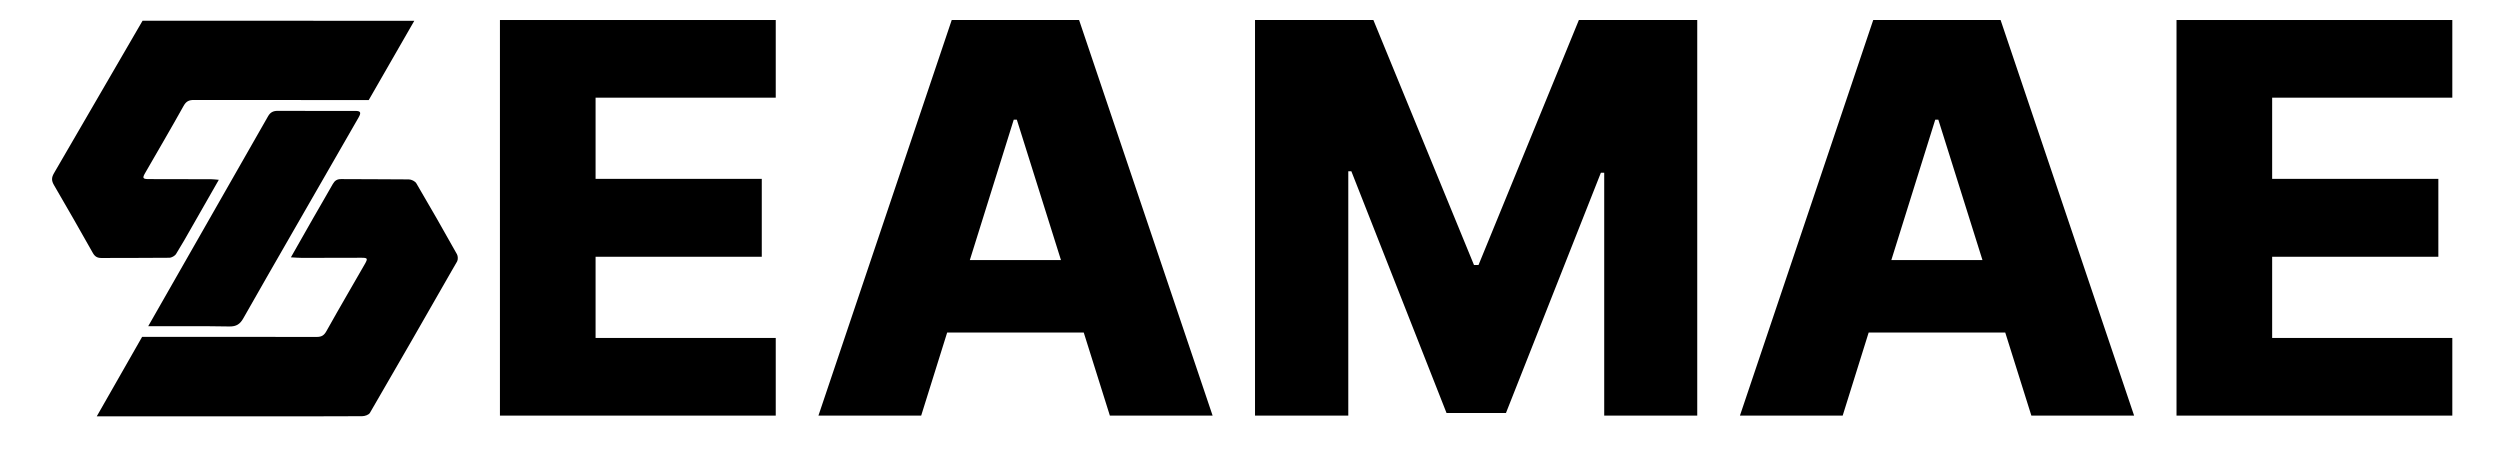 <?xml version="1.0" encoding="UTF-8"?> <svg xmlns="http://www.w3.org/2000/svg" xmlns:xlink="http://www.w3.org/1999/xlink" width="220" zoomAndPan="magnify" viewBox="0 0 165 30" height="40" preserveAspectRatio="xMidYMid meet" version="1.0"><defs><g></g><clipPath id="aa323ed0dc"><path d="M 3.387 1.363 L 28 1.363 L 28 18 L 3.387 18 Z M 3.387 1.363 " clip-rule="nonzero"></path></clipPath><clipPath id="f9b7954326"><path d="M 6 11 L 30.242 11 L 30.242 27.492 L 6 27.492 Z M 6 11 " clip-rule="nonzero"></path></clipPath></defs><g clip-path="url(#aa323ed0dc)"><path fill="#000000" d="M 9.582 11.414 C 9.387 11.75 9.418 11.816 9.797 11.82 C 11.18 11.824 12.562 11.824 13.941 11.828 C 14.09 11.828 14.234 11.852 14.441 11.867 L 12.156 15.867 C 11.98 16.164 11.805 16.461 11.625 16.754 C 11.547 16.887 11.328 17.012 11.168 17.012 C 9.684 17.031 8.199 17.016 6.711 17.027 C 6.43 17.031 6.266 16.941 6.125 16.691 C 5.281 15.191 4.43 13.703 3.562 12.215 C 3.402 11.938 3.387 11.734 3.559 11.438 C 3.621 11.328 3.688 11.219 3.75 11.109 L 9.41 1.367 L 9.699 1.367 C 9.707 1.367 9.711 1.367 9.719 1.367 C 9.746 1.367 9.777 1.367 9.809 1.367 C 10.742 1.367 11.68 1.367 12.617 1.367 L 12.938 1.367 C 15.832 1.371 18.727 1.375 21.621 1.371 C 23.527 1.371 25.434 1.371 27.344 1.371 L 24.336 6.605 C 20.492 6.605 16.648 6.602 12.801 6.598 C 12.461 6.598 12.281 6.691 12.109 7.004 C 11.285 8.484 10.426 9.945 9.582 11.414 Z M 9.582 11.414 " fill-opacity="1" fill-rule="nonzero"></path></g><path fill="#000000" d="M 16.062 21.004 C 17.145 19.086 18.246 17.184 19.34 15.277 C 20.781 12.77 22.223 10.266 23.664 7.758 C 23.852 7.43 23.805 7.32 23.453 7.32 C 21.746 7.32 20.039 7.324 18.332 7.316 C 18.035 7.316 17.844 7.41 17.695 7.668 L 9.781 21.531 C 11.664 21.531 13.402 21.516 15.141 21.547 C 15.602 21.555 15.848 21.387 16.062 21.004 Z M 16.062 21.004 " fill-opacity="1" fill-rule="nonzero"></path><g clip-path="url(#f9b7954326)"><path fill="#000000" d="M 22.523 11.82 C 22.25 11.816 22.094 11.918 21.965 12.145 C 21.535 12.906 21.094 13.656 20.66 14.414 C 20.188 15.238 19.723 16.066 19.199 16.984 C 19.512 17 19.727 17.02 19.941 17.02 C 21.246 17.02 22.551 17.012 23.852 17.012 C 24.262 17.012 24.289 17.059 24.082 17.422 C 23.699 18.094 23.309 18.766 22.922 19.434 C 22.457 20.242 21.992 21.051 21.539 21.863 C 21.379 22.148 21.211 22.238 20.895 22.238 C 17.129 22.23 13.359 22.234 9.594 22.234 L 9.379 22.234 L 6.387 27.477 C 9.891 27.477 13.395 27.477 16.898 27.477 C 19.23 27.477 21.562 27.484 23.898 27.469 C 24.074 27.469 24.336 27.383 24.414 27.25 C 26.23 24.125 28.031 20.992 29.824 17.852 C 29.938 17.652 30.051 17.457 30.168 17.258 C 30.234 17.137 30.23 16.906 30.16 16.781 C 29.281 15.211 28.391 13.648 27.48 12.102 C 27.398 11.961 27.152 11.84 26.98 11.84 C 25.496 11.82 24.008 11.836 22.523 11.82 Z M 22.523 11.82 " fill-opacity="1" fill-rule="nonzero"></path></g><g fill="#000000" fill-opacity="1"><g transform="translate(31.027, 27.43)"><g><path d="M 1.969 0 L 1.969 -26.109 L 20.172 -26.109 L 20.172 -20.984 L 8.281 -20.984 L 8.281 -15.625 L 19.25 -15.625 L 19.25 -10.484 L 8.281 -10.484 L 8.281 -5.125 L 20.172 -5.125 L 20.172 0 Z M 1.969 0 "></path></g></g></g><g fill="#000000" fill-opacity="1"><g transform="translate(53.173, 27.43)"><g><path d="M 7.625 0 L 0.844 0 L 9.641 -26.109 L 18.047 -26.109 L 26.859 0 L 20.078 0 L 13.938 -19.531 L 13.734 -19.531 Z M 6.719 -10.266 L 20.891 -10.266 L 20.891 -5.484 L 6.719 -5.484 Z M 6.719 -10.266 "></path></g></g></g><g fill="#000000" fill-opacity="1"><g transform="translate(80.862, 27.43)"><g><path d="M 1.969 -26.109 L 9.781 -26.109 L 16.422 -9.938 L 16.719 -9.938 L 23.344 -26.109 L 31.156 -26.109 L 31.156 0 L 25.016 0 L 25.016 -16.031 L 24.797 -16.031 L 18.531 -0.172 L 14.609 -0.172 L 8.328 -16.125 L 8.125 -16.125 L 8.125 0 L 1.969 0 Z M 1.969 -26.109 "></path></g></g></g><g fill="#000000" fill-opacity="1"><g transform="translate(113.992, 27.43)"><g><path d="M 7.625 0 L 0.844 0 L 9.641 -26.109 L 18.047 -26.109 L 26.859 0 L 20.078 0 L 13.938 -19.531 L 13.734 -19.531 Z M 6.719 -10.266 L 20.891 -10.266 L 20.891 -5.484 L 6.719 -5.484 Z M 6.719 -10.266 "></path></g></g></g><g fill="#000000" fill-opacity="1"><g transform="translate(141.681, 27.43)"><g><path d="M 1.969 0 L 1.969 -26.109 L 20.172 -26.109 L 20.172 -20.984 L 8.281 -20.984 L 8.281 -15.625 L 19.25 -15.625 L 19.25 -10.484 L 8.281 -10.484 L 8.281 -5.125 L 20.172 -5.125 L 20.172 0 Z M 1.969 0 "></path></g></g></g></svg> 
